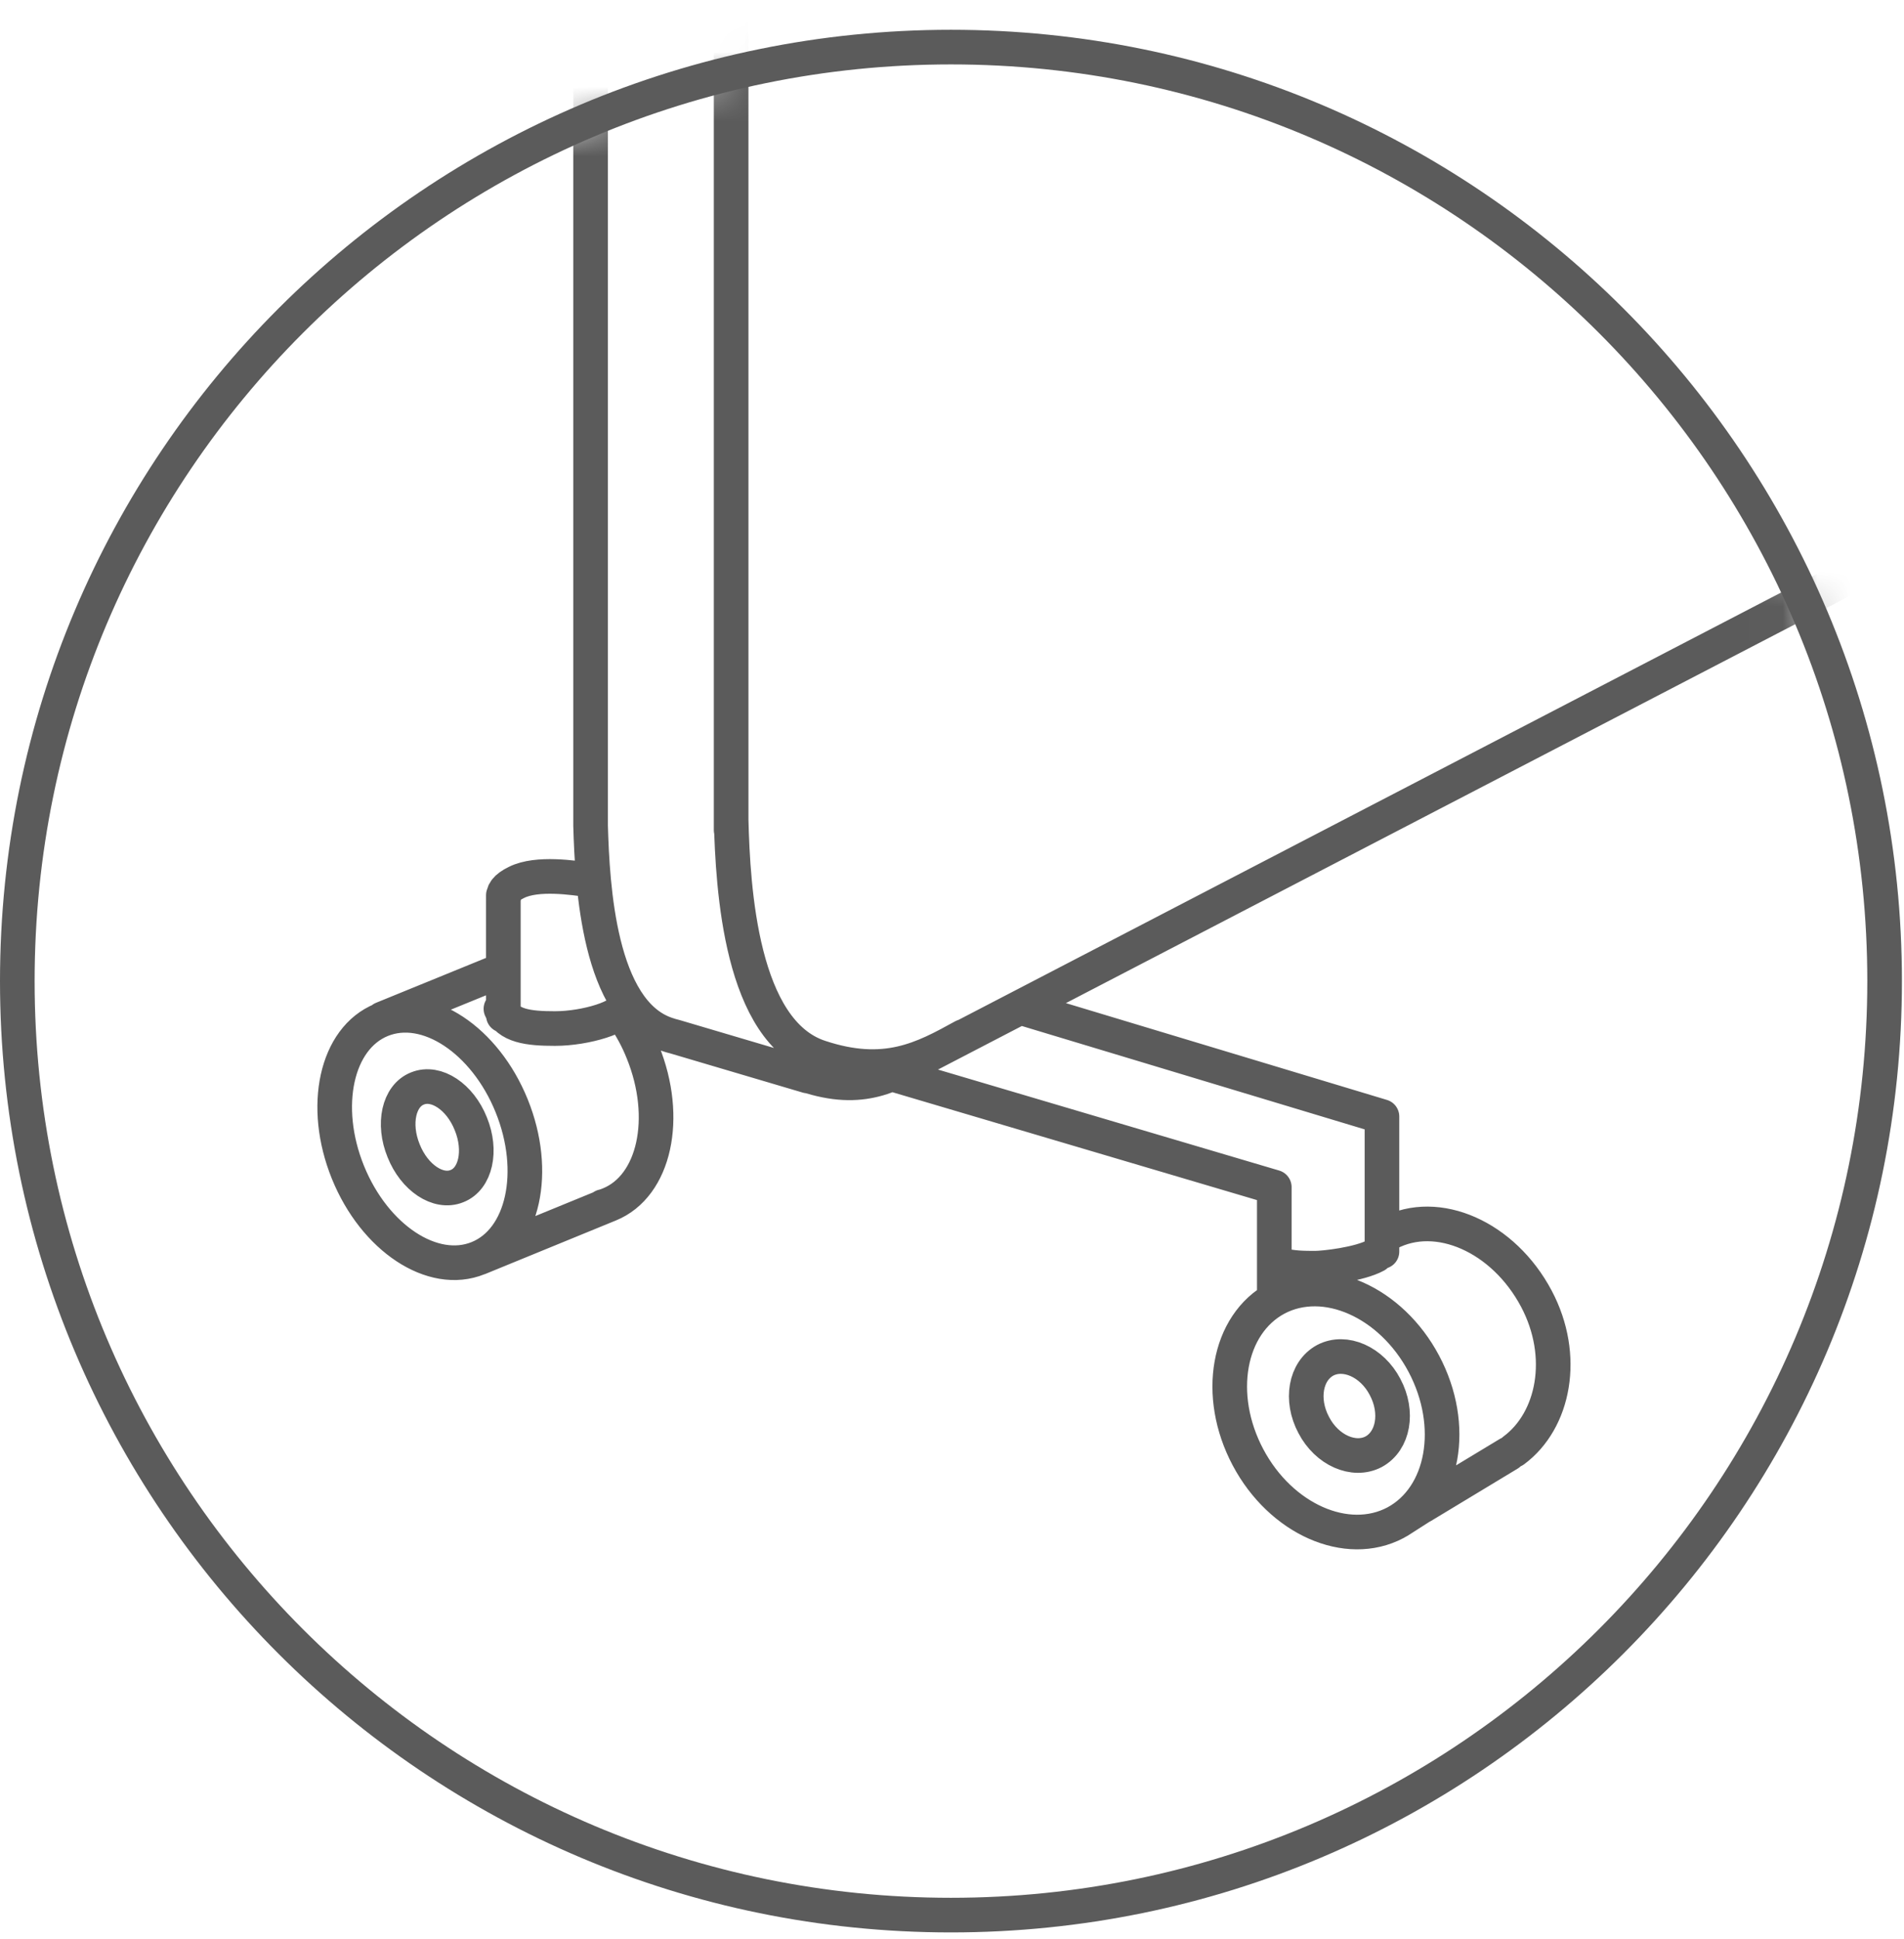 <?xml version="1.0" encoding="UTF-8"?> <svg xmlns="http://www.w3.org/2000/svg" width="55" height="56" viewBox="0 0 55 56" fill="none"><mask id="mask0_150_3311" style="mask-type:luminance" maskUnits="userSpaceOnUse" x="0" y="1" width="55" height="55"><path d="M27.47 1.36C42.37 1.36 54.44 13.44 54.44 28.33C54.44 43.22 42.36 55.3 27.47 55.3C12.58 55.3 0.5 43.23 0.5 28.33C0.5 13.43 12.58 1.36 27.47 1.36Z" fill="white"></path></mask><g mask="url(#mask0_150_3311)"><path d="M17.06 23.85V-101.2M39.92 36.14V32.24L29.47 29.09M17.01 25.41H17.03M17.03 25.41L17.15 25.45M17.03 25.41C16.59 25.35 15.52 25.18 14.92 25.48C14.61 25.63 14.52 25.78 14.55 25.92M25.79 31.02L36.81 34.28V37.37M14.54 29.32V25.85M25.75 31.02L77.18 4.31M23.27 31.04C24.92 31.59 25.79 31.04 26.8 30.47M17.06 23.84C17.11 25.59 17.3 29.19 19.24 29.86C19.32 29.89 19.43 29.92 19.51 29.94L23.33 31.07M18.03 29.04C18.03 29.36 16.92 29.7 16.03 29.7C15.27 29.7 14.67 29.63 14.47 29.13M18.02 29.35C18.23 29.66 18.42 30 18.57 30.38C19.34 32.28 18.91 34.25 17.6 34.78M17.6 34.78C17.54 34.8 17.48 34.83 17.42 34.84M17.6 34.78L13.84 36.32M39.99 35.68C39.99 35.68 40.07 35.63 40.12 35.61C41.52 34.87 43.43 35.71 44.38 37.5C45.26 39.16 44.89 41.02 43.73 41.88M11.05 29.42L14.31 28.09M39.74 36.25C39.26 36.51 38.25 36.62 37.99 36.62C37.69 36.62 37.3 36.62 36.99 36.52M21.12 23.97V-119.5M21.12 23.67C21.17 25.66 21.4 29.78 23.68 30.53C25.58 31.16 26.67 30.57 27.83 29.93M40.4 43.92L41.51 43.21M41.08 43.49L43.58 41.98M11.02 29.45C12.33 28.92 14.01 30.03 14.78 31.93C15.55 33.83 15.12 35.8 13.81 36.33C12.5 36.86 10.82 35.75 10.05 33.85C9.28 31.95 9.71 29.98 11.02 29.45ZM12.06 31.43C12.6 31.21 13.29 31.67 13.6 32.45C13.92 33.23 13.74 34.04 13.2 34.25C12.66 34.47 11.97 34.01 11.66 33.23C11.34 32.45 11.52 31.64 12.06 31.43ZM38.28 39.28C38.85 38.98 39.63 39.32 40.01 40.05C40.4 40.78 40.25 41.61 39.68 41.92C39.11 42.22 38.33 41.88 37.95 41.15C37.56 40.42 37.71 39.59 38.28 39.28ZM36.87 37.49C38.27 36.75 40.18 37.59 41.13 39.38C42.08 41.17 41.71 43.22 40.31 43.97C38.91 44.71 37 43.87 36.05 42.08C35.1 40.29 35.47 38.24 36.87 37.49Z" stroke="#5B5B5B" stroke-linecap="round" stroke-linejoin="round"></path></g><path d="M27.47 1.36C42.37 1.36 54.44 13.44 54.44 28.33C54.44 43.22 42.36 55.3 27.47 55.3C12.58 55.3 0.5 43.23 0.5 28.33C0.5 13.43 12.58 1.36 27.47 1.36Z" stroke="#5B5B5B" stroke-linecap="round" stroke-linejoin="round"></path></svg> 